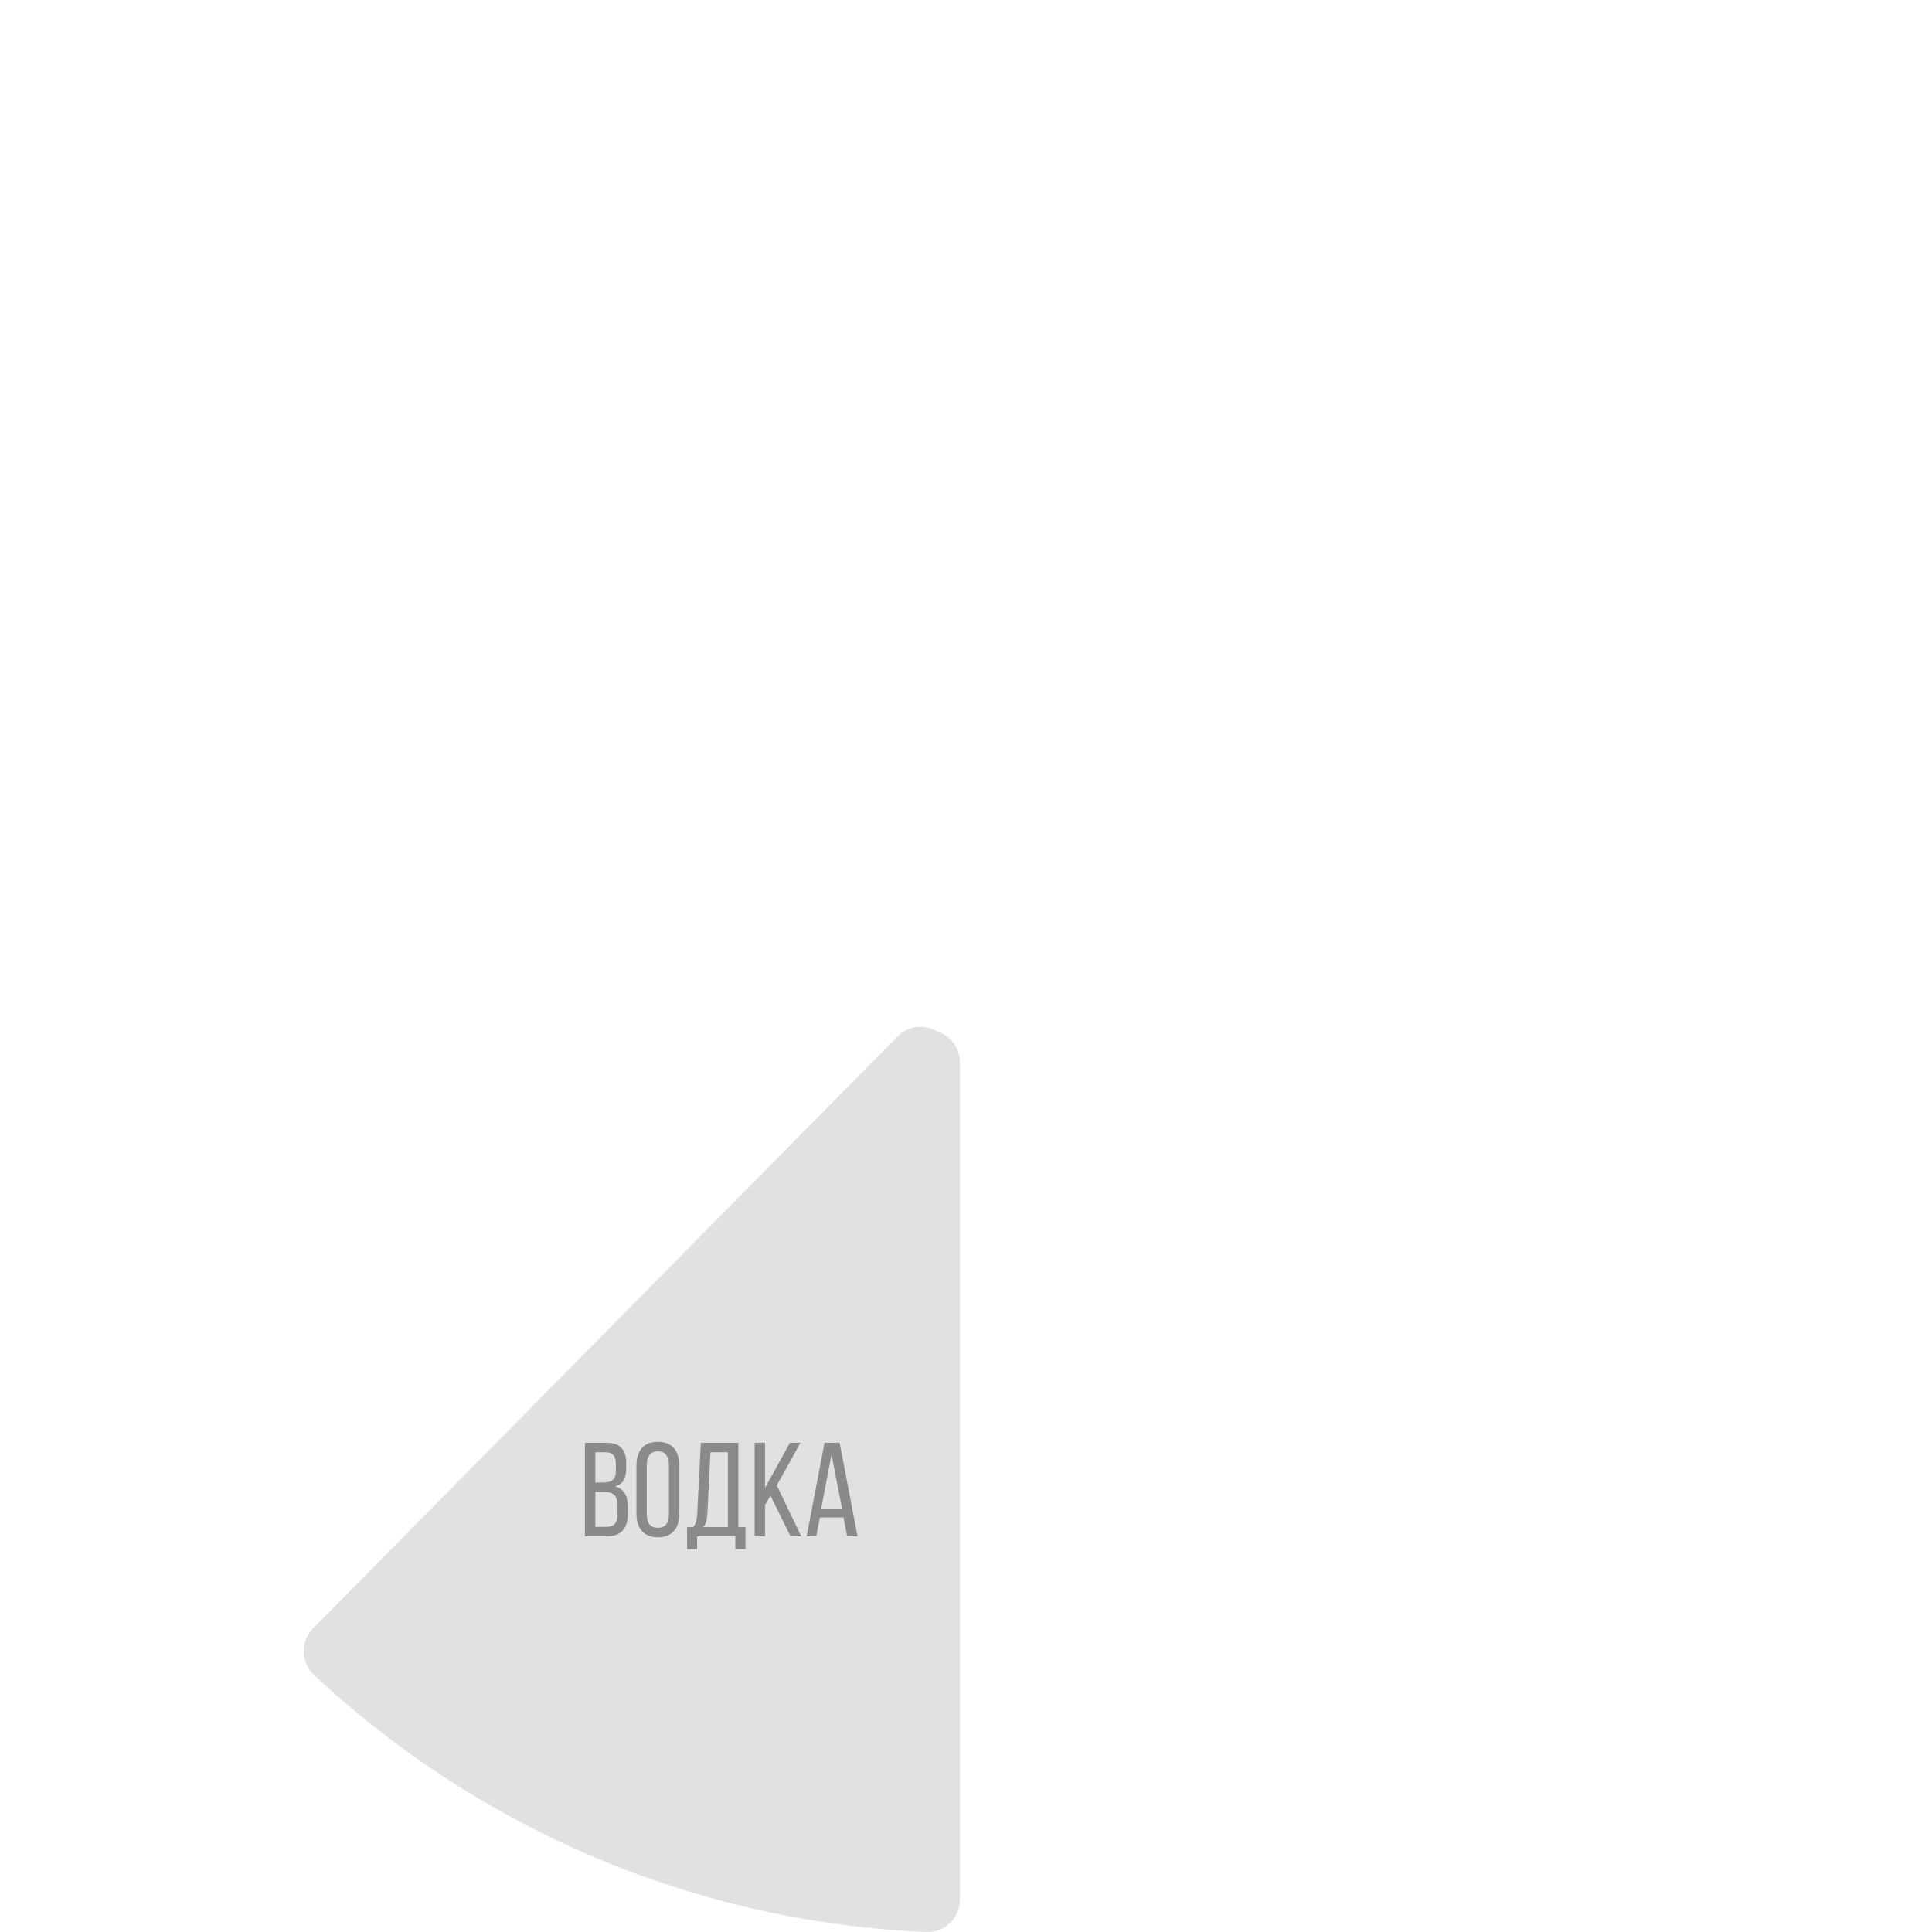 <?xml version="1.0" encoding="UTF-8"?> <svg xmlns="http://www.w3.org/2000/svg" width="320" height="320" viewBox="0 0 320 320" fill="none"> <path d="M51.87 269.689C51.364 270.201 50.965 270.812 50.698 271.484C50.431 272.156 50.301 272.876 50.316 273.6C50.33 274.325 50.489 275.039 50.783 275.7C51.077 276.36 51.5 276.954 52.026 277.445C79.791 303.355 115.742 318.435 153.467 319.996C154.182 320.025 154.896 319.908 155.565 319.651C156.234 319.395 156.845 319.004 157.361 318.502C157.877 318 158.288 317.398 158.569 316.731C158.849 316.065 158.994 315.348 158.994 314.623V175.958C158.994 174.861 158.662 173.79 158.043 172.889C157.425 171.988 156.549 171.3 155.533 170.918C155.238 170.807 154.947 170.685 154.66 170.552C153.675 170.095 152.575 169.954 151.509 170.148C150.442 170.342 149.46 170.862 148.694 171.638L51.87 269.689Z" fill="#E1E1E1"></path> <path d="M100.356 238.968C101.536 238.968 102.392 239.249 102.924 239.81C103.455 240.371 103.721 241.234 103.721 242.4V243.13C103.721 243.987 103.58 244.665 103.3 245.167C103.02 245.654 102.555 246.001 101.905 246.208C103.293 246.591 103.986 247.698 103.986 249.528V250.835C103.986 252.015 103.691 252.916 103.101 253.536C102.525 254.155 101.64 254.465 100.444 254.465H96.88V238.968H100.356ZM99.935 245.544C100.658 245.544 101.182 245.396 101.507 245.101C101.846 244.806 102.016 244.267 102.016 243.485V242.577C102.016 241.883 101.883 241.374 101.617 241.049C101.352 240.71 100.916 240.54 100.311 240.54H98.607V245.544H99.935ZM100.444 252.894C101.079 252.894 101.544 252.724 101.839 252.384C102.134 252.045 102.282 251.514 102.282 250.79V249.418C102.282 248.577 102.112 247.986 101.772 247.647C101.433 247.293 100.88 247.115 100.112 247.115H98.607V252.894H100.444ZM105.416 242.71C105.416 241.5 105.712 240.548 106.302 239.854C106.907 239.16 107.793 238.814 108.959 238.814C110.125 238.814 111.01 239.16 111.615 239.854C112.22 240.548 112.523 241.5 112.523 242.71V250.724C112.523 251.934 112.22 252.886 111.615 253.58C111.01 254.273 110.125 254.62 108.959 254.62C107.807 254.62 106.929 254.273 106.324 253.58C105.719 252.886 105.416 251.934 105.416 250.724V242.71ZM107.121 250.813C107.121 251.536 107.276 252.089 107.586 252.473C107.896 252.857 108.353 253.048 108.959 253.048C110.184 253.048 110.796 252.303 110.796 250.813V242.621C110.796 241.913 110.641 241.367 110.331 240.983C110.036 240.585 109.578 240.385 108.959 240.385C108.353 240.385 107.896 240.585 107.586 240.983C107.276 241.367 107.121 241.913 107.121 242.621V250.813ZM121.792 254.465H115.46V256.591H113.8V252.938H114.796C115.047 252.657 115.216 252.347 115.305 252.008C115.394 251.654 115.453 251.211 115.482 250.68L116.08 238.968H122.301V252.938H123.474V256.591H121.792V254.465ZM117.165 250.658C117.135 251.233 117.069 251.698 116.965 252.052C116.862 252.392 116.692 252.687 116.456 252.938H120.552V240.54H117.674L117.165 250.658ZM126.712 249.263V254.465H124.985V238.968H126.712V246.451L130.83 238.968H132.579L128.66 246.031L132.711 254.465H130.94L127.62 247.735L126.712 249.263ZM135.195 254.465H133.601L136.568 238.968H139.069L142.036 254.465H140.309L139.711 251.344H135.793L135.195 254.465ZM139.468 249.861L137.719 240.917L136.014 249.861H139.468Z" fill="#8A8A8A"></path> </svg> 
